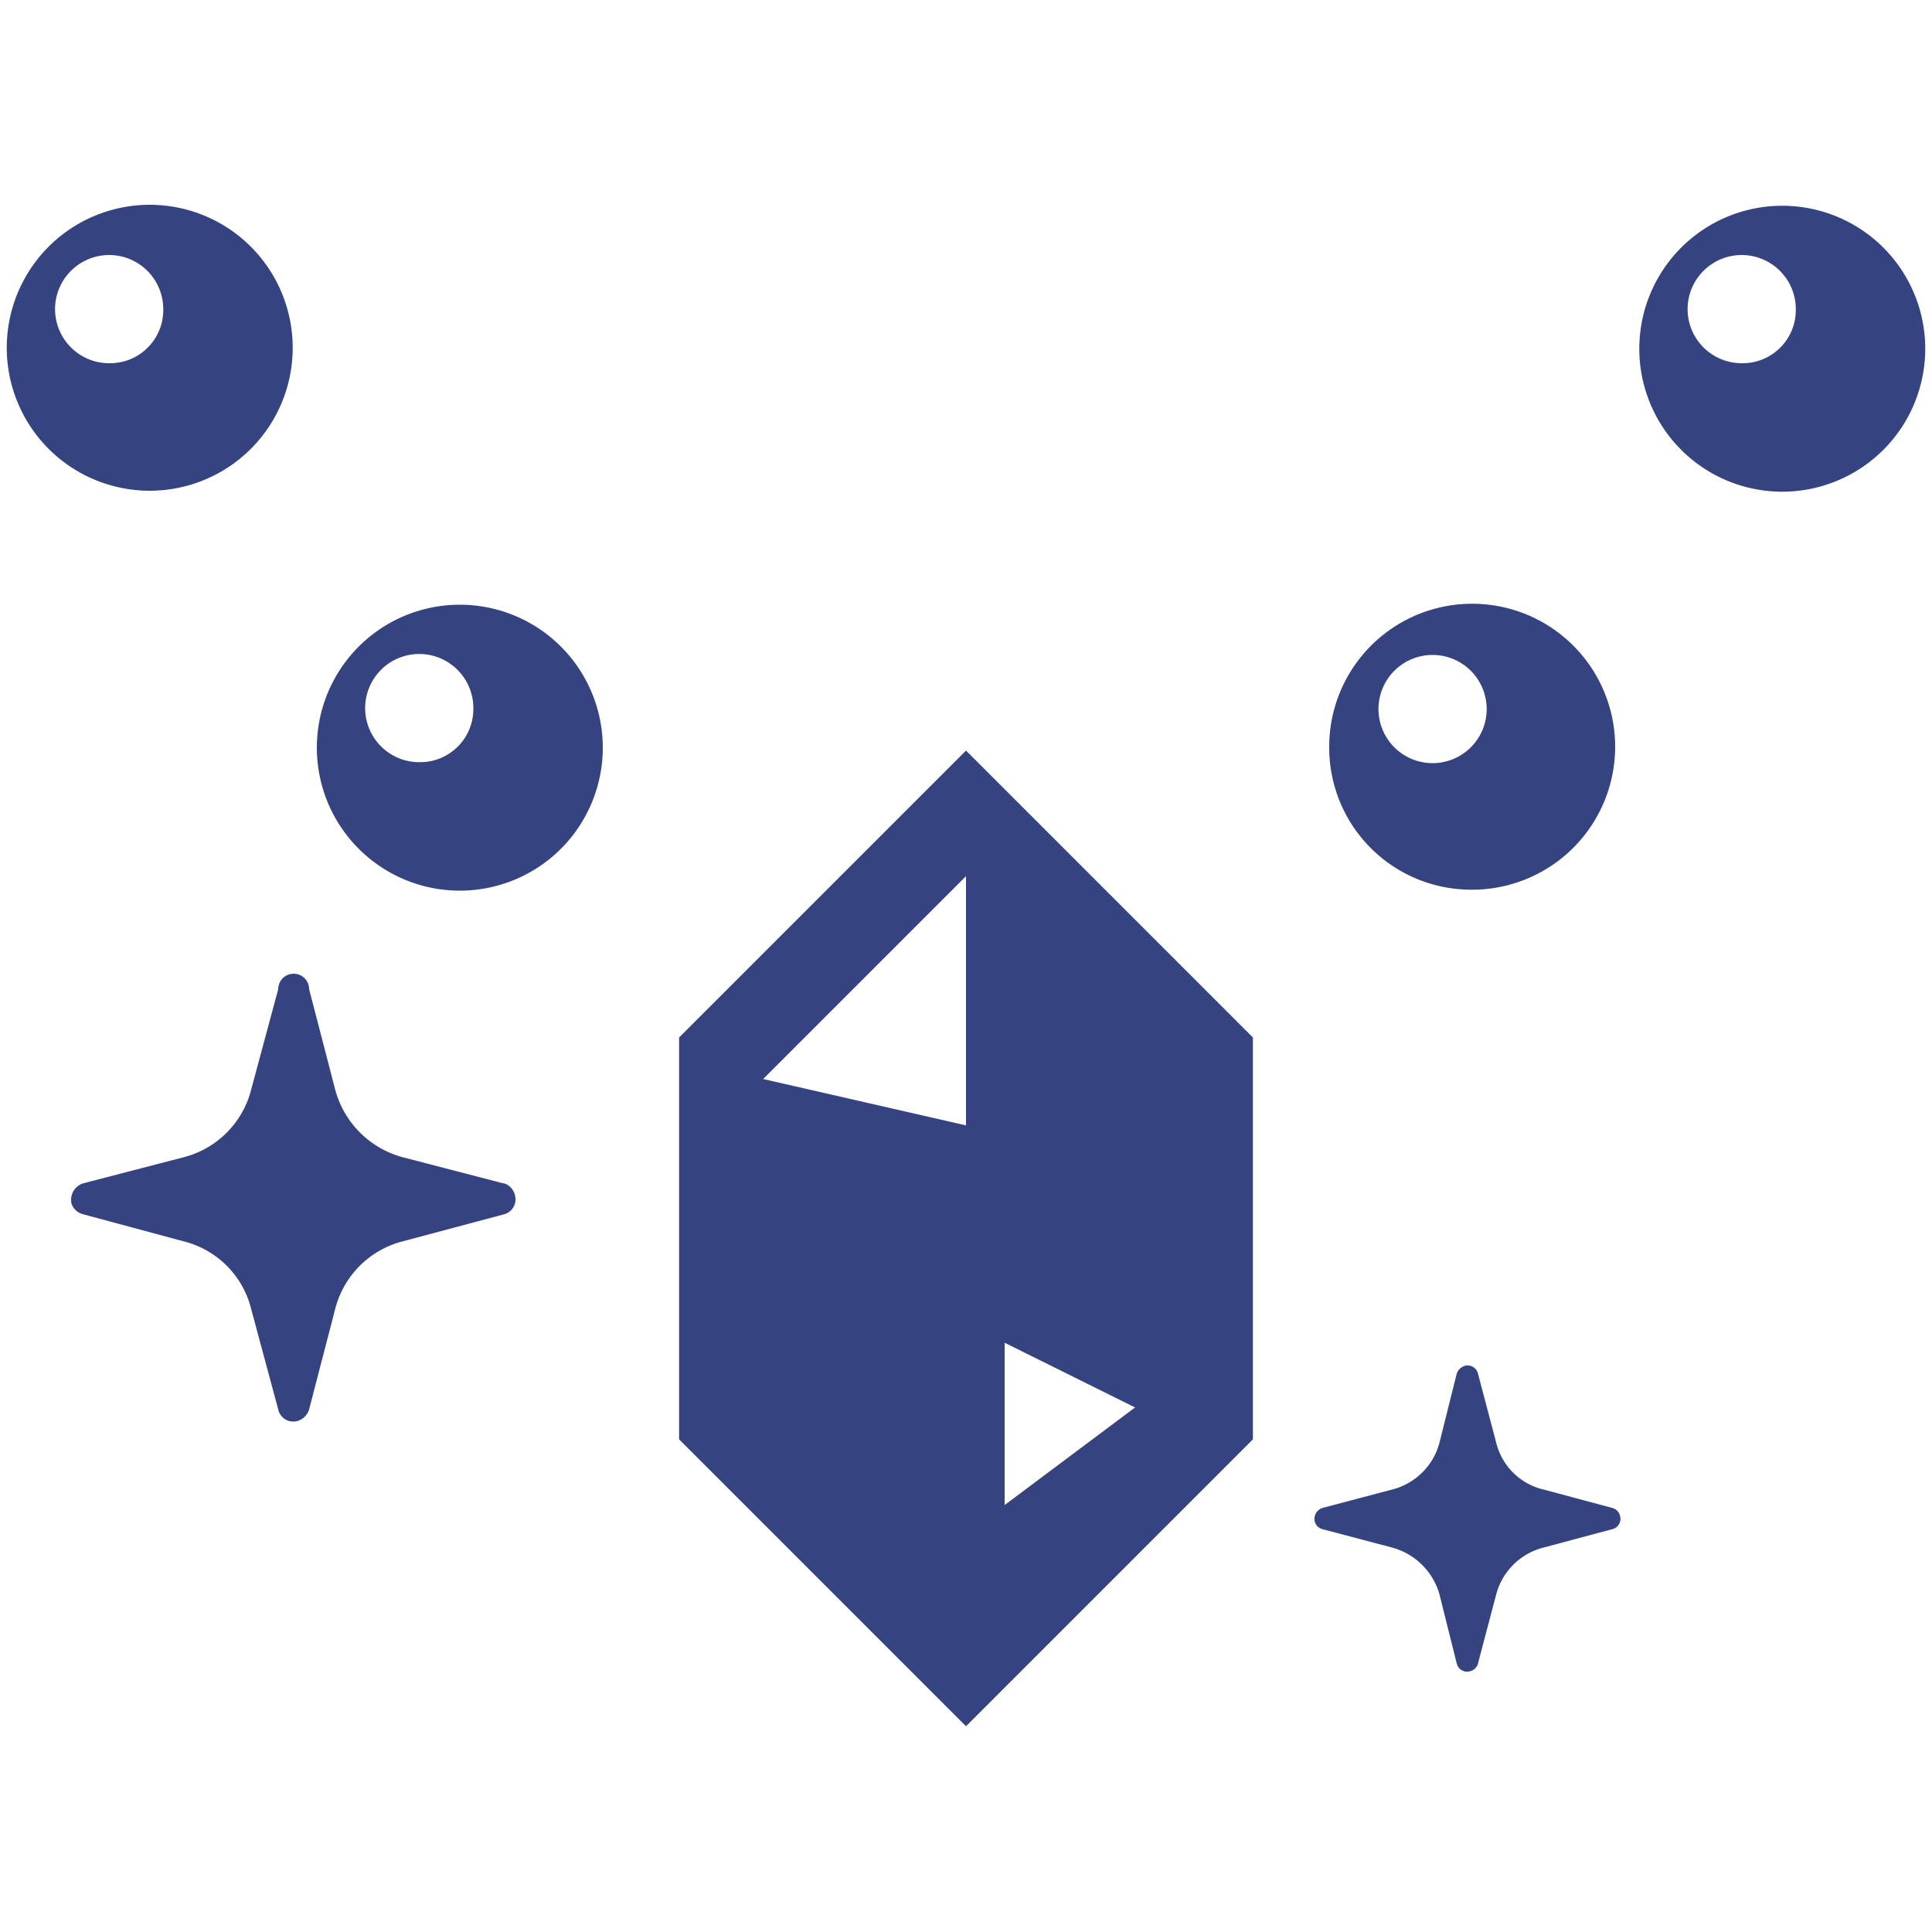 <svg id="レイヤー_1" data-name="レイヤー 1" xmlns="http://www.w3.org/2000/svg" width="200" height="200" viewBox="0 0 200 200"><defs><style>.cls-1{fill:#354381;}</style></defs><g id="首飾りの無料アイコン"><path id="パス_1488" data-name="パス 1488" class="cls-1" d="M47.6,62.6A14.8,14.8,0,1,0,62.4,77.4,14.8,14.8,0,0,0,47.6,62.6ZM43.5,78.9A5.6,5.6,0,1,1,49,73.4h0a5.5,5.5,0,0,1-5.5,5.5Z"/><path id="パス_1489" data-name="パス 1489" class="cls-1" d="M30.3,36.1A14.8,14.8,0,1,0,15.5,50.8,14.8,14.8,0,0,0,30.3,36.1ZM11.4,37.6a5.6,5.6,0,1,1,5.5-5.5h0a5.5,5.5,0,0,1-5.5,5.5Z"/><path id="パス_1490" data-name="パス 1490" class="cls-1" d="M152.4,92.1a14.8,14.8,0,1,0-14.8-14.7,14.7,14.7,0,0,0,14.8,14.7Zm-4.1-24.3a5.6,5.6,0,1,1-5.6,5.6,5.6,5.6,0,0,1,5.6-5.6Z"/><path id="パス_1491" data-name="パス 1491" class="cls-1" d="M184.5,21.3a14.8,14.8,0,1,0,14.8,14.8,14.8,14.8,0,0,0-14.8-14.8Zm-4.1,16.3a5.6,5.6,0,1,1,5.5-5.5h0a5.5,5.5,0,0,1-5.5,5.5Z"/><path id="パス_1492" data-name="パス 1492" class="cls-1" d="M70.3,107.4V149L100,178.7,129.7,149V107.4L100,77.7Zm29.7,9.1-21-4.8,21-21Zm4,22.5,13.5,6.7L104,155.8Z"/><path id="パス_1493" data-name="パス 1493" class="cls-1" d="M166.9,156.1l-7.1-1.9a6.6,6.6,0,0,1-4.9-4.8l-1.9-7.2a1.1,1.1,0,0,0-1.4-.8,1.3,1.3,0,0,0-.8.8l-1.8,7.2a6.8,6.8,0,0,1-4.9,4.8l-7.2,1.9a1.2,1.2,0,0,0-.8,1.4,1.1,1.1,0,0,0,.8.8l7.2,1.9A7,7,0,0,1,149,165l1.8,7.2a1.1,1.1,0,0,0,1.4.8,1.1,1.1,0,0,0,.8-.8l1.9-7.2a6.8,6.8,0,0,1,4.9-4.8l7.1-1.9a1.1,1.1,0,0,0,.8-1.4A1.1,1.1,0,0,0,166.9,156.1Z"/><path id="パス_1494" data-name="パス 1494" class="cls-1" d="M52.1,122.5l-10.4-2.7a9.9,9.9,0,0,1-7-7L32,102.4a1.6,1.6,0,0,0-3.2,0L26,112.8a9.7,9.7,0,0,1-7,7L8.6,122.5a1.8,1.8,0,0,0-1.2,2.1,1.7,1.7,0,0,0,1.2,1.1L19,128.5a9.6,9.6,0,0,1,7,7l2.8,10.4a1.6,1.6,0,0,0,2,1.2,1.8,1.8,0,0,0,1.2-1.2l2.7-10.4a9.7,9.7,0,0,1,7-7l10.5-2.8a1.6,1.6,0,0,0,1.1-2,1.7,1.7,0,0,0-1.1-1.2Z"/></g></svg>